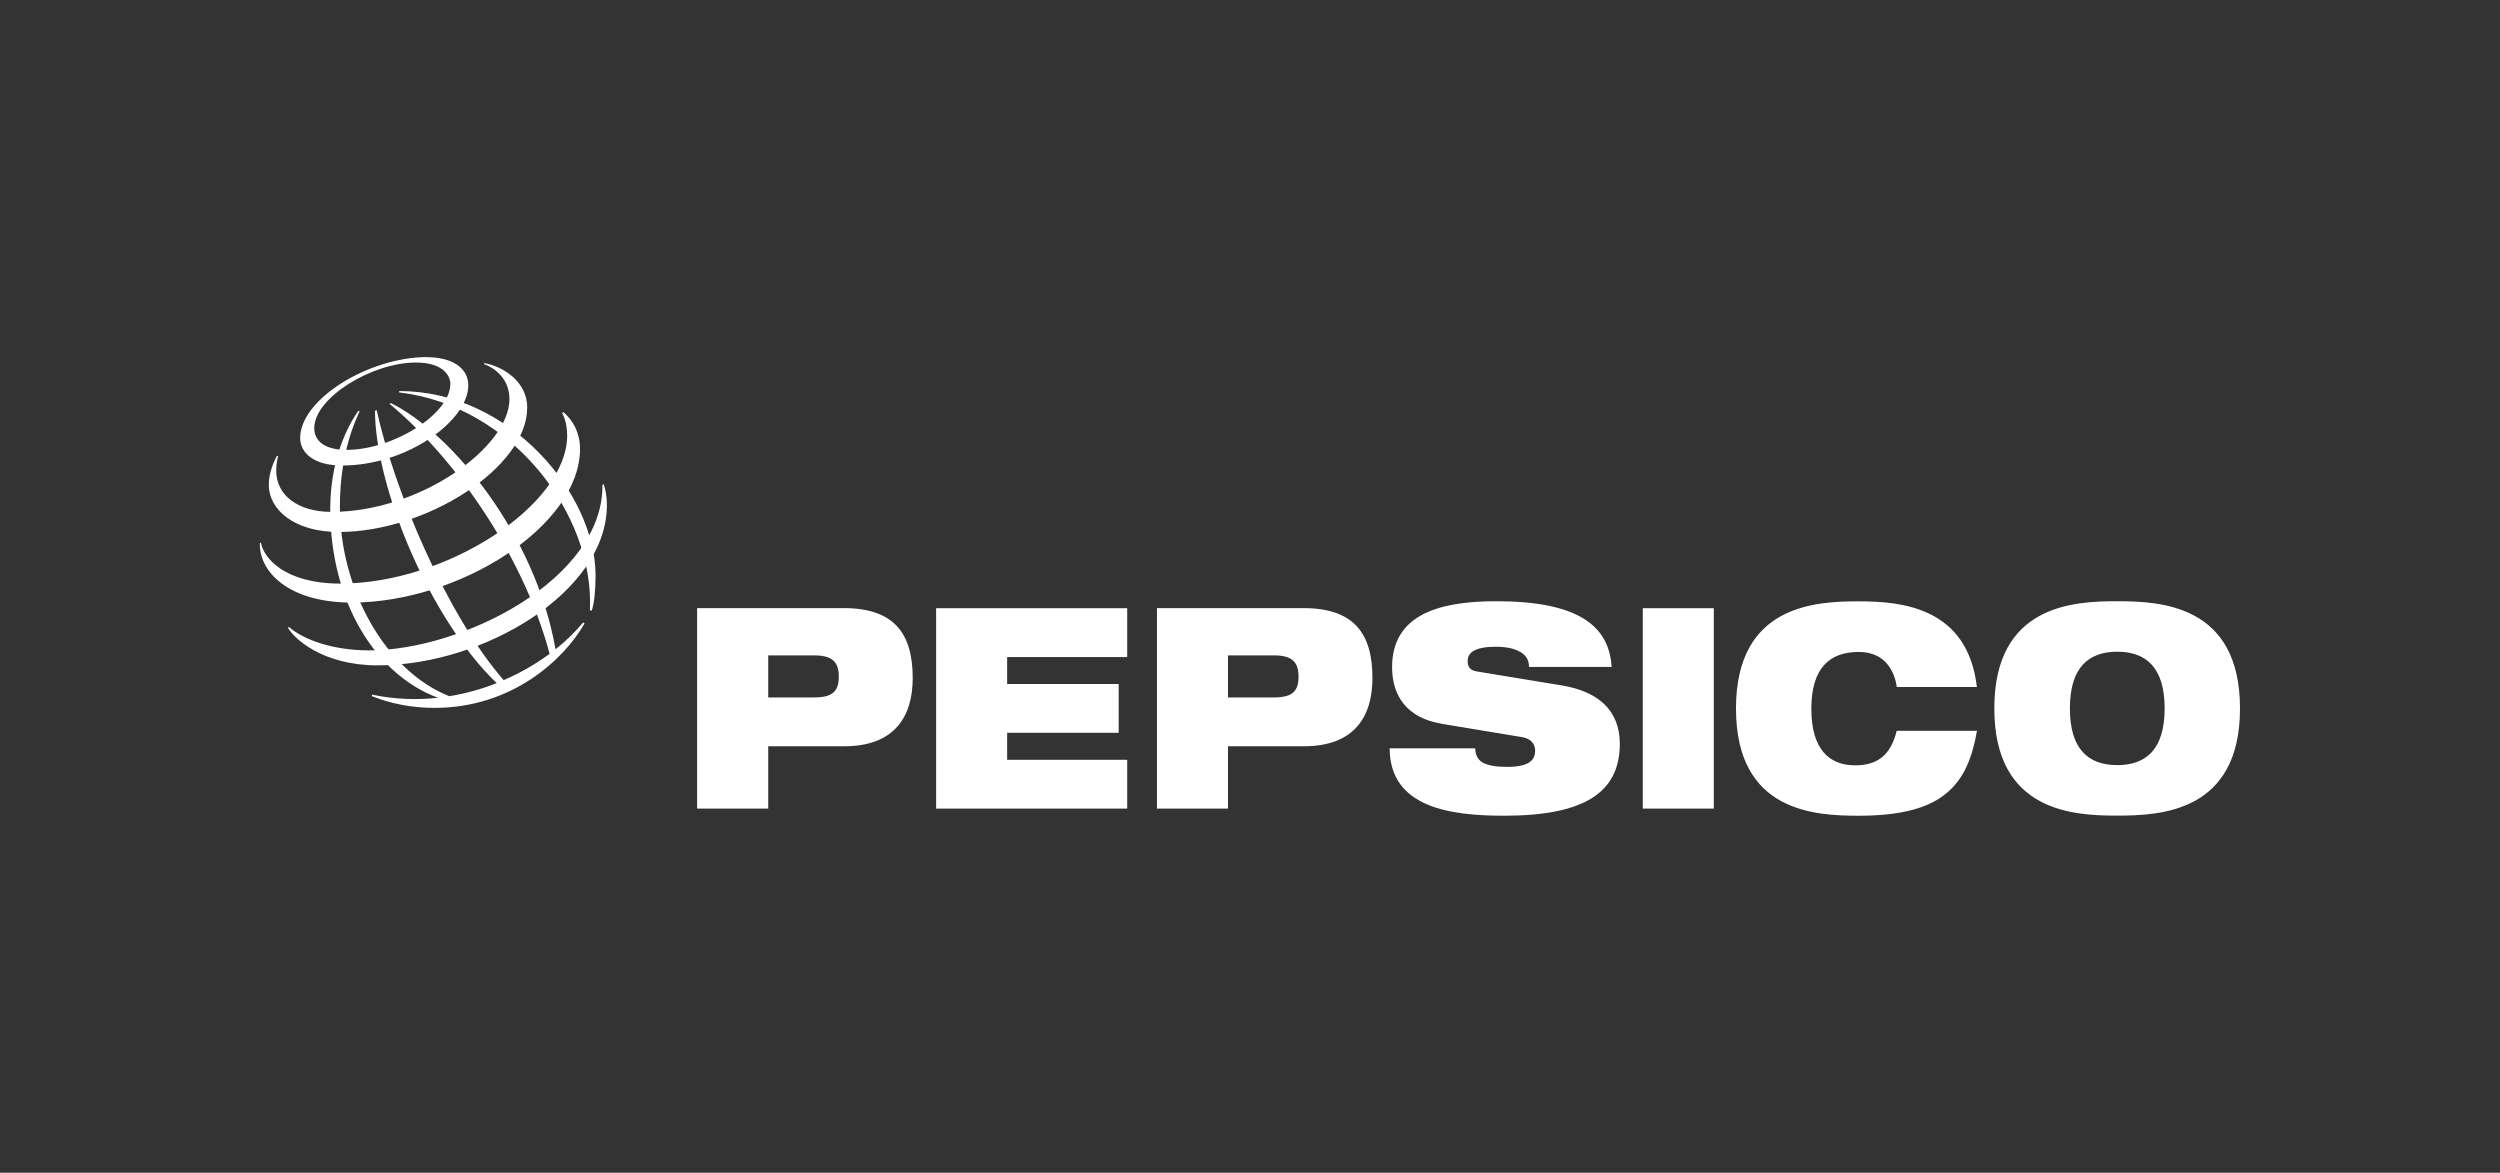 <?xml version="1.0" encoding="UTF-8"?>
<svg id="Layer_1" data-name="Layer 1" xmlns="http://www.w3.org/2000/svg" viewBox="0 0 225.29 105.68">
  <rect x="0" y="0" width="225.29" height="105.68" fill="#333333" stroke="none"/>
  <defs>
    <style>
      .cls-1 {
        fill: #fff;
        fill-rule: evenodd;
        stroke-width: 0px;
      }
    </style>
  </defs>
  <g id="surface1">
    <path class="cls-1" d="M69.23,59.06h4.13c1.61,0,2.23.56,2.23,1.92s-.61,1.87-2.23,1.87h-4.13v-3.79ZM62.83,72.87h6.4v-5.62h6.85c4.54,0,6.17-2.68,6.17-6.15,0-4.02-1.68-6.3-6.22-6.3h-13.21v18.06ZM84.36,54.81h17.22v4.4h-10.82v2.43h10.05v4.4h-10.05v2.43h10.82v4.4h-17.22v-18.06ZM110.66,59.06h4.13c1.61,0,2.23.56,2.23,1.92s-.61,1.87-2.23,1.87h-4.13v-3.79ZM104.26,72.87h6.4v-5.62h6.85c4.54,0,6.17-2.68,6.17-6.15,0-4.02-1.68-6.3-6.22-6.3h-13.2v18.06ZM129.87,65.21c-3.13-.53-4.42-2.55-4.42-5.08,0-4.68,4.11-5.95,9.37-5.95,7.21,0,10.19,2.1,10.41,5.92h-7.44c0-.73-.39-1.19-.97-1.44-.57-.28-1.29-.38-2-.38-1.91,0-2.56.53-2.56,1.29,0,.51.2.84.84.94l7.65,1.26c3.22.53,5.22,2.2,5.22,5.26,0,4.4-3.22,6.48-10.42,6.48-4.92,0-10.3-.76-10.32-6.07h7.71c.02.61.23,1.01.68,1.29.48.25,1.18.38,2.18.38,2,0,2.54-.61,2.54-1.47,0-.53-.3-1.06-1.16-1.21l-7.31-1.21ZM148.04,54.81h6.4v18.06h-6.4v-18.06ZM178.16,65.84c-.41,2.38-1.14,4.3-2.73,5.62-1.56,1.32-4.01,2.05-7.92,2.05s-11.07-.3-11.07-9.66,7.19-9.66,11.07-9.66,9.8.55,10.64,7.72h-7.22c-.18-1.29-.95-3.16-3.43-3.16-2.61,0-4.27,1.44-4.27,5.11s1.61,5.11,3.95,5.11c2.02,0,3.22-.94,3.74-3.11h7.22ZM186.53,63.84c0-3.67,1.66-5.11,4.27-5.11s4.27,1.44,4.27,5.11-1.66,5.11-4.27,5.11-4.27-1.44-4.27-5.11ZM179.72,63.84c0,9.36,7.19,9.66,11.07,9.66s11.07-.3,11.07-9.66-7.19-9.66-11.07-9.66-11.07.3-11.07,9.66ZM53.16,54.99c.41-8.67-7.04-18.43-17.2-19.63l.02-.12c10.01,0,17.69,9.3,17.69,16.63-.01,1.53-.13,2.47-.34,3.16l-.17-.04ZM52.55,56.09c-.67.81-1.5,1.64-2.49,2.42-1.81-10.42-9.44-19.53-14.84-22.19l-.11.08c5.43,4.47,11.9,13.14,14.42,22.52-1.29.95-2.67,1.74-4.14,2.37-5.12-5.86-9.89-17.15-11.44-24.32l-.16.05c.04,6.96,4.96,18.77,10.97,24.54-1.38.55-2.81.94-4.27,1.18-5.76-2.29-9.86-9.62-9.86-17.12,0-4.9,1.49-7.93,1.78-8.55l-.12-.05c-.35.53-2.53,3.56-2.53,8.85,0,8.48,4.17,14.97,9.71,17.01-1.98.22-3.98.13-5.93-.28l-.04.13c.59.22,2.6,1.06,5.67,1.06,6.94,0,11.63-4.32,13.51-7.61l-.14-.09Z"/>
    <path class="cls-1" d="M38.48,32.18c-5.26,0-11.43,3.81-11.43,7.29,0,1.34,1.23,2.48,3.77,2.48,5.9,0,11.38-4.06,11.38-7.22,0-1.66-1.59-2.54-3.72-2.54ZM40.58,34.62c0,2.66-5.1,5.92-9.36,5.92-1.88,0-2.9-.74-2.9-1.97,0-2.7,5.16-5.9,9.16-5.9,2.61,0,3.11,1.33,3.11,1.95Z"/>
    <path class="cls-1" d="M24.96,41.07c-.15.26-.74,1.42-.74,2.61,0,2.21,2.23,4.26,6.32,4.26,7.88,0,16.97-5.81,16.97-11.21,0-2.42-2.29-3.74-3.87-4.01l-.03.09c.49.16,2.3,1,2.3,3.16,0,4.3-8.03,10.16-16.03,10.16-3.06,0-4.99-1.52-4.99-3.72,0-.7.14-1.16.18-1.29l-.1-.04Z"/>
    <path class="cls-1" d="M50.76,37.14c.21.16,1.51,1.25,1.51,3.3,0,6.99-10.92,13.86-20.58,13.86-5.76,0-8.38-2.85-8.27-5.38h.1c.22,1.32,2.09,3.67,7.13,3.67,9.67,0,20.46-7.11,20.46-13.34,0-1.07-.29-1.73-.45-2.03l.08-.07Z"/>
    <path class="cls-1" d="M54.41,43.66c.05.15.28.82.28,1.87,0,7.78-11.05,14.43-20.66,14.43-4.95,0-7.53-2.41-8.08-3.39l.09-.07c1.37,1.2,4.06,2.11,7.21,2.11,8.49,0,21.16-6.48,21.04-14.93l.11-.03Z"/>
  </g>
</svg>